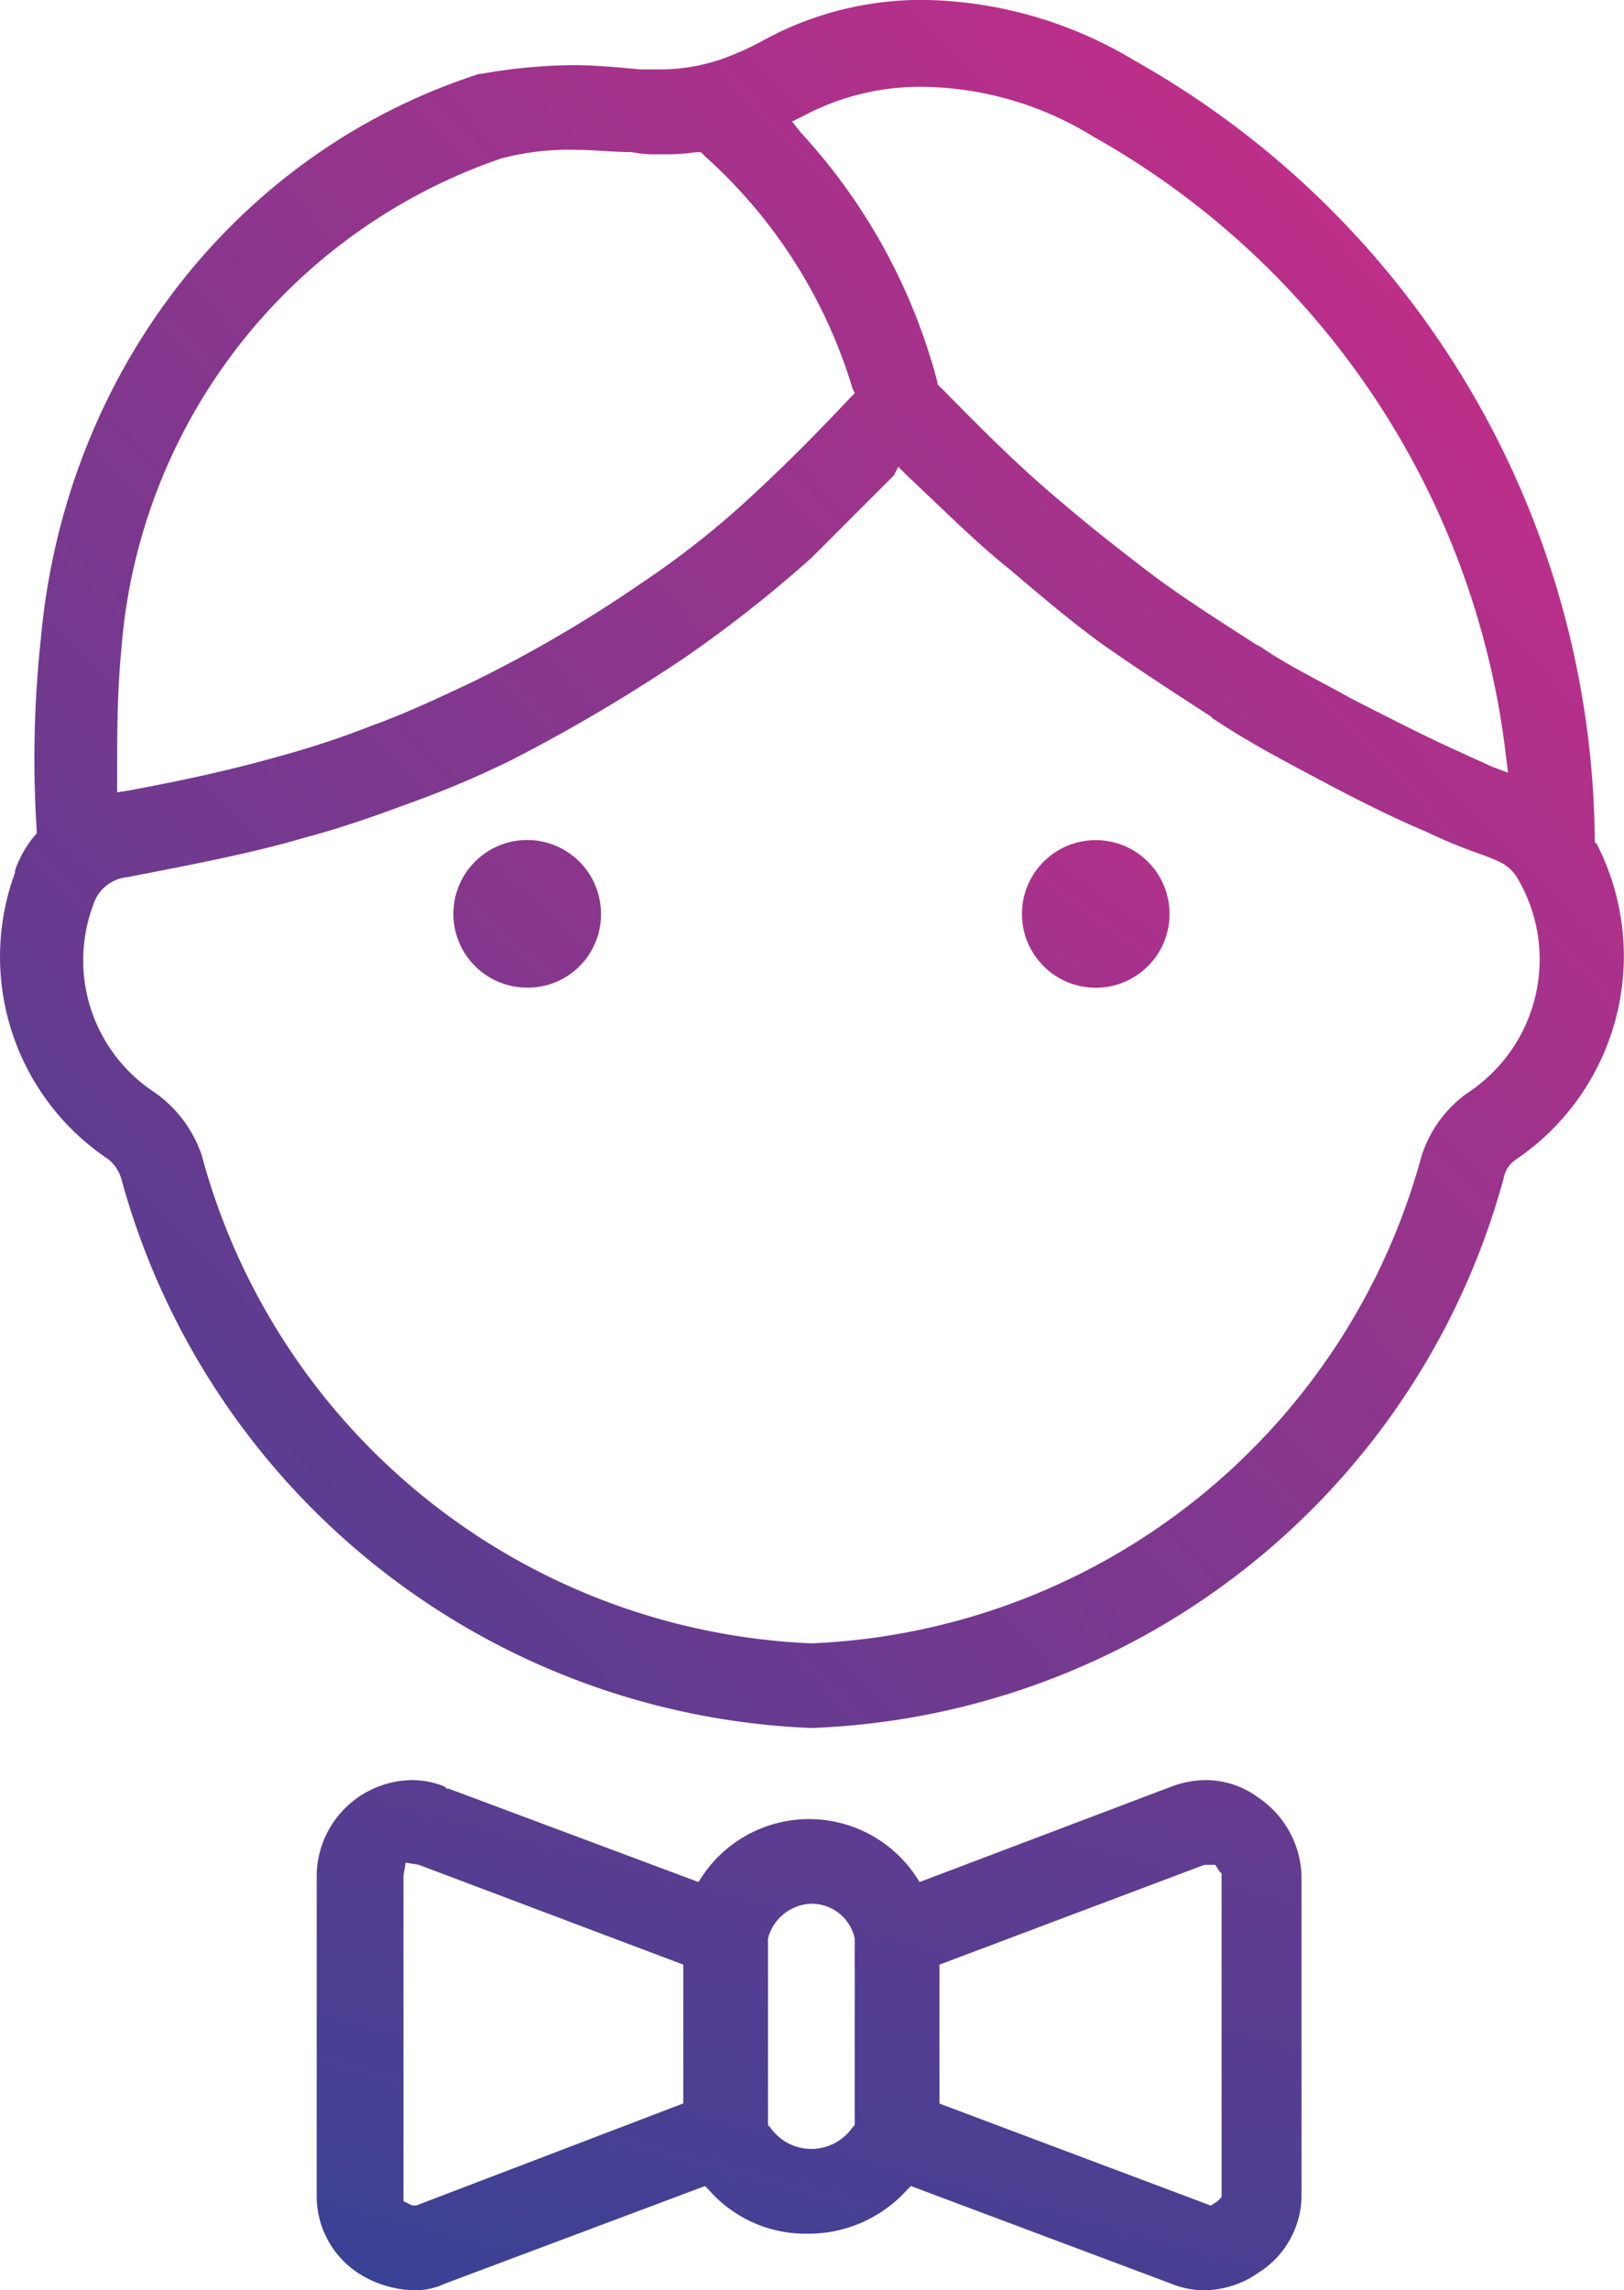 <svg xmlns="http://www.w3.org/2000/svg" xmlns:xlink="http://www.w3.org/1999/xlink" width="76.609" height="108" viewBox="0 0 76.609 108">
  <defs>
    <linearGradient id="linear-gradient" y1="1.199" x2="1.126" y2="0.08" gradientUnits="objectBoundingBox">
      <stop offset="0" stop-color="#364294"/>
      <stop offset="1" stop-color="#d62b87"/>
    </linearGradient>
    <linearGradient id="linear-gradient-2" x1="-0.512" y1="0.825" x2="1.574" y2="-3.203" xlink:href="#linear-gradient"/>
    <linearGradient id="linear-gradient-3" x1="-4.843" y1="8.481" x2="7.973" y2="-4.909" xlink:href="#linear-gradient"/>
    <linearGradient id="linear-gradient-4" x1="-4.843" y1="8.481" x2="2.981" y2="-2.367" xlink:href="#linear-gradient"/>
  </defs>
  <g id="TMC_Live_Dealer_1" data-name="TMC_Live Dealer_1" transform="translate(-18.024 -1.126)">
    <path id="Path_1118" data-name="Path 1118" d="M56.3,82.612a35.2,35.2,0,0,1-32.554-25.9,1.841,1.841,0,0,0-.614-.921,11.477,11.477,0,0,1-4.4-13.513v-.1a5.192,5.192,0,0,1,.921-1.638l.1-.1v-.2a52.745,52.745,0,0,1,.2-9.009C21.088,18.734,29.175,8.292,40.641,4.607h.1a25.555,25.555,0,0,1,4.3-.409c1.024,0,2.15.1,3.173.2h.921a8.867,8.867,0,0,0,3.276-.614,13.327,13.327,0,0,0,1.74-.819,15.539,15.539,0,0,1,7.473-1.843,19.82,19.82,0,0,1,9.93,2.866,42.563,42.563,0,0,1,21.7,36.751v.1l.1.1a11.578,11.578,0,0,1-3.788,14.844,1.363,1.363,0,0,0-.614.921A35.19,35.19,0,0,1,56.3,82.612Zm3.89-59.067-3.89,3.89a61.231,61.231,0,0,1-5.835,4.607,79.8,79.8,0,0,1-8.292,4.914,46.713,46.713,0,0,1-5.118,2.15c-1.638.614-3.173,1.126-4.709,1.536-2.457.717-5.118,1.228-8.292,1.843a1.879,1.879,0,0,0-1.638,1.331,7.444,7.444,0,0,0,2.866,8.8,5.944,5.944,0,0,1,2.252,2.969A31.136,31.136,0,0,0,56.3,78.62,31.163,31.163,0,0,0,85.069,55.689a5.789,5.789,0,0,1,2.252-3.071,7.523,7.523,0,0,0,2.252-10.135,1.942,1.942,0,0,0-.819-.717,10.621,10.621,0,0,0-1.024-.409,25,25,0,0,1-2.457-1.024c-1.945-.819-3.89-1.843-5.426-2.662s-3.071-1.638-4.607-2.662l-.1-.1c-1.74-1.126-3.481-2.252-5.221-3.481-1.536-1.126-2.969-2.355-4.3-3.481-1.536-1.228-3.071-2.764-4.811-4.4l-.409-.409ZM45.145,8.19a12.492,12.492,0,0,0-3.481.409A26.621,26.621,0,0,0,23.75,31.735c-.2,2.047-.2,4.095-.2,6.142v.614l.614-.1c2.764-.512,5.016-1.024,7.166-1.638a42.3,42.3,0,0,0,4.3-1.433c1.433-.512,2.969-1.228,4.709-2.047a62.928,62.928,0,0,0,7.882-4.607,41.833,41.833,0,0,0,5.426-4.3c1.433-1.331,2.866-2.764,4.5-4.5l.2-.2-.1-.2A23.97,23.97,0,0,0,51.287,8.5l-.2-.2h-.2a9.932,9.932,0,0,1-1.74.1,5.837,5.837,0,0,1-1.331-.1C46.885,8.292,45.964,8.19,45.145,8.19ZM61.627,5.221A11.715,11.715,0,0,0,56,6.552l-.614.307.409.512a27.742,27.742,0,0,1,6.449,11.773v.1l.1.1c1.433,1.433,3.481,3.583,5.835,5.528,1.433,1.228,2.764,2.252,4.095,3.276,1.638,1.228,3.276,2.252,5.016,3.378l.2.1c1.331.921,2.866,1.638,4.3,2.457,1.638.819,3.378,1.74,5.221,2.559.409.2.921.409,1.331.614l.819.307-.1-.819A38.647,38.647,0,0,0,69.611,7.575,15.65,15.65,0,0,0,61.627,5.221Z" fill="url(#linear-gradient)"/>
    <path id="Path_1119" data-name="Path 1119" d="M37.57,109.126a5.074,5.074,0,0,1-2.662-.819,4.34,4.34,0,0,1-1.945-3.685V89.676a4.55,4.55,0,0,1,4.5-4.607A4.108,4.108,0,0,1,39,85.376l.1.1h.1l11.773,4.4.2-.307a6.058,6.058,0,0,1,10.032,0l.2.307,11.875-4.5a4.637,4.637,0,0,1,1.638-.307,4.165,4.165,0,0,1,2.457.819,4.614,4.614,0,0,1,2.047,3.788v14.946a4.326,4.326,0,0,1-2.047,3.685,4.479,4.479,0,0,1-2.559.819,4.107,4.107,0,0,1-1.536-.307l-12.284-4.607-.2.2a6.272,6.272,0,0,1-4.709,2.047,6.055,6.055,0,0,1-4.607-2.047l-.2-.2L39,108.819A3.27,3.27,0,0,1,37.57,109.126ZM62.343,93.771v6.552l12.8,4.811.307-.2.2-.2V89.471l-.1-.1-.2-.307h-.512Zm-25.285-4.2v15.355l.409.2h.2l12.591-4.811V93.771L37.774,89.062l-.614-.1ZM56.3,90.9a2.182,2.182,0,0,0-2.047,1.638v8.8l.1.1a2.36,2.36,0,0,0,3.89,0l.1-.1v-8.8A2.071,2.071,0,0,0,56.3,90.9Z" fill="url(#linear-gradient-2)"/>
    <path id="Path_1120" data-name="Path 1120" d="M42.893,47.7a3.481,3.481,0,1,1,3.481-3.481A3.452,3.452,0,0,1,42.893,47.7Z" fill="url(#linear-gradient-3)"/>
    <circle id="Ellipse_5" data-name="Ellipse 5" cx="3.481" cy="3.481" r="3.481" transform="translate(66.233 40.743)" fill="url(#linear-gradient-4)"/>
  </g>
</svg>

